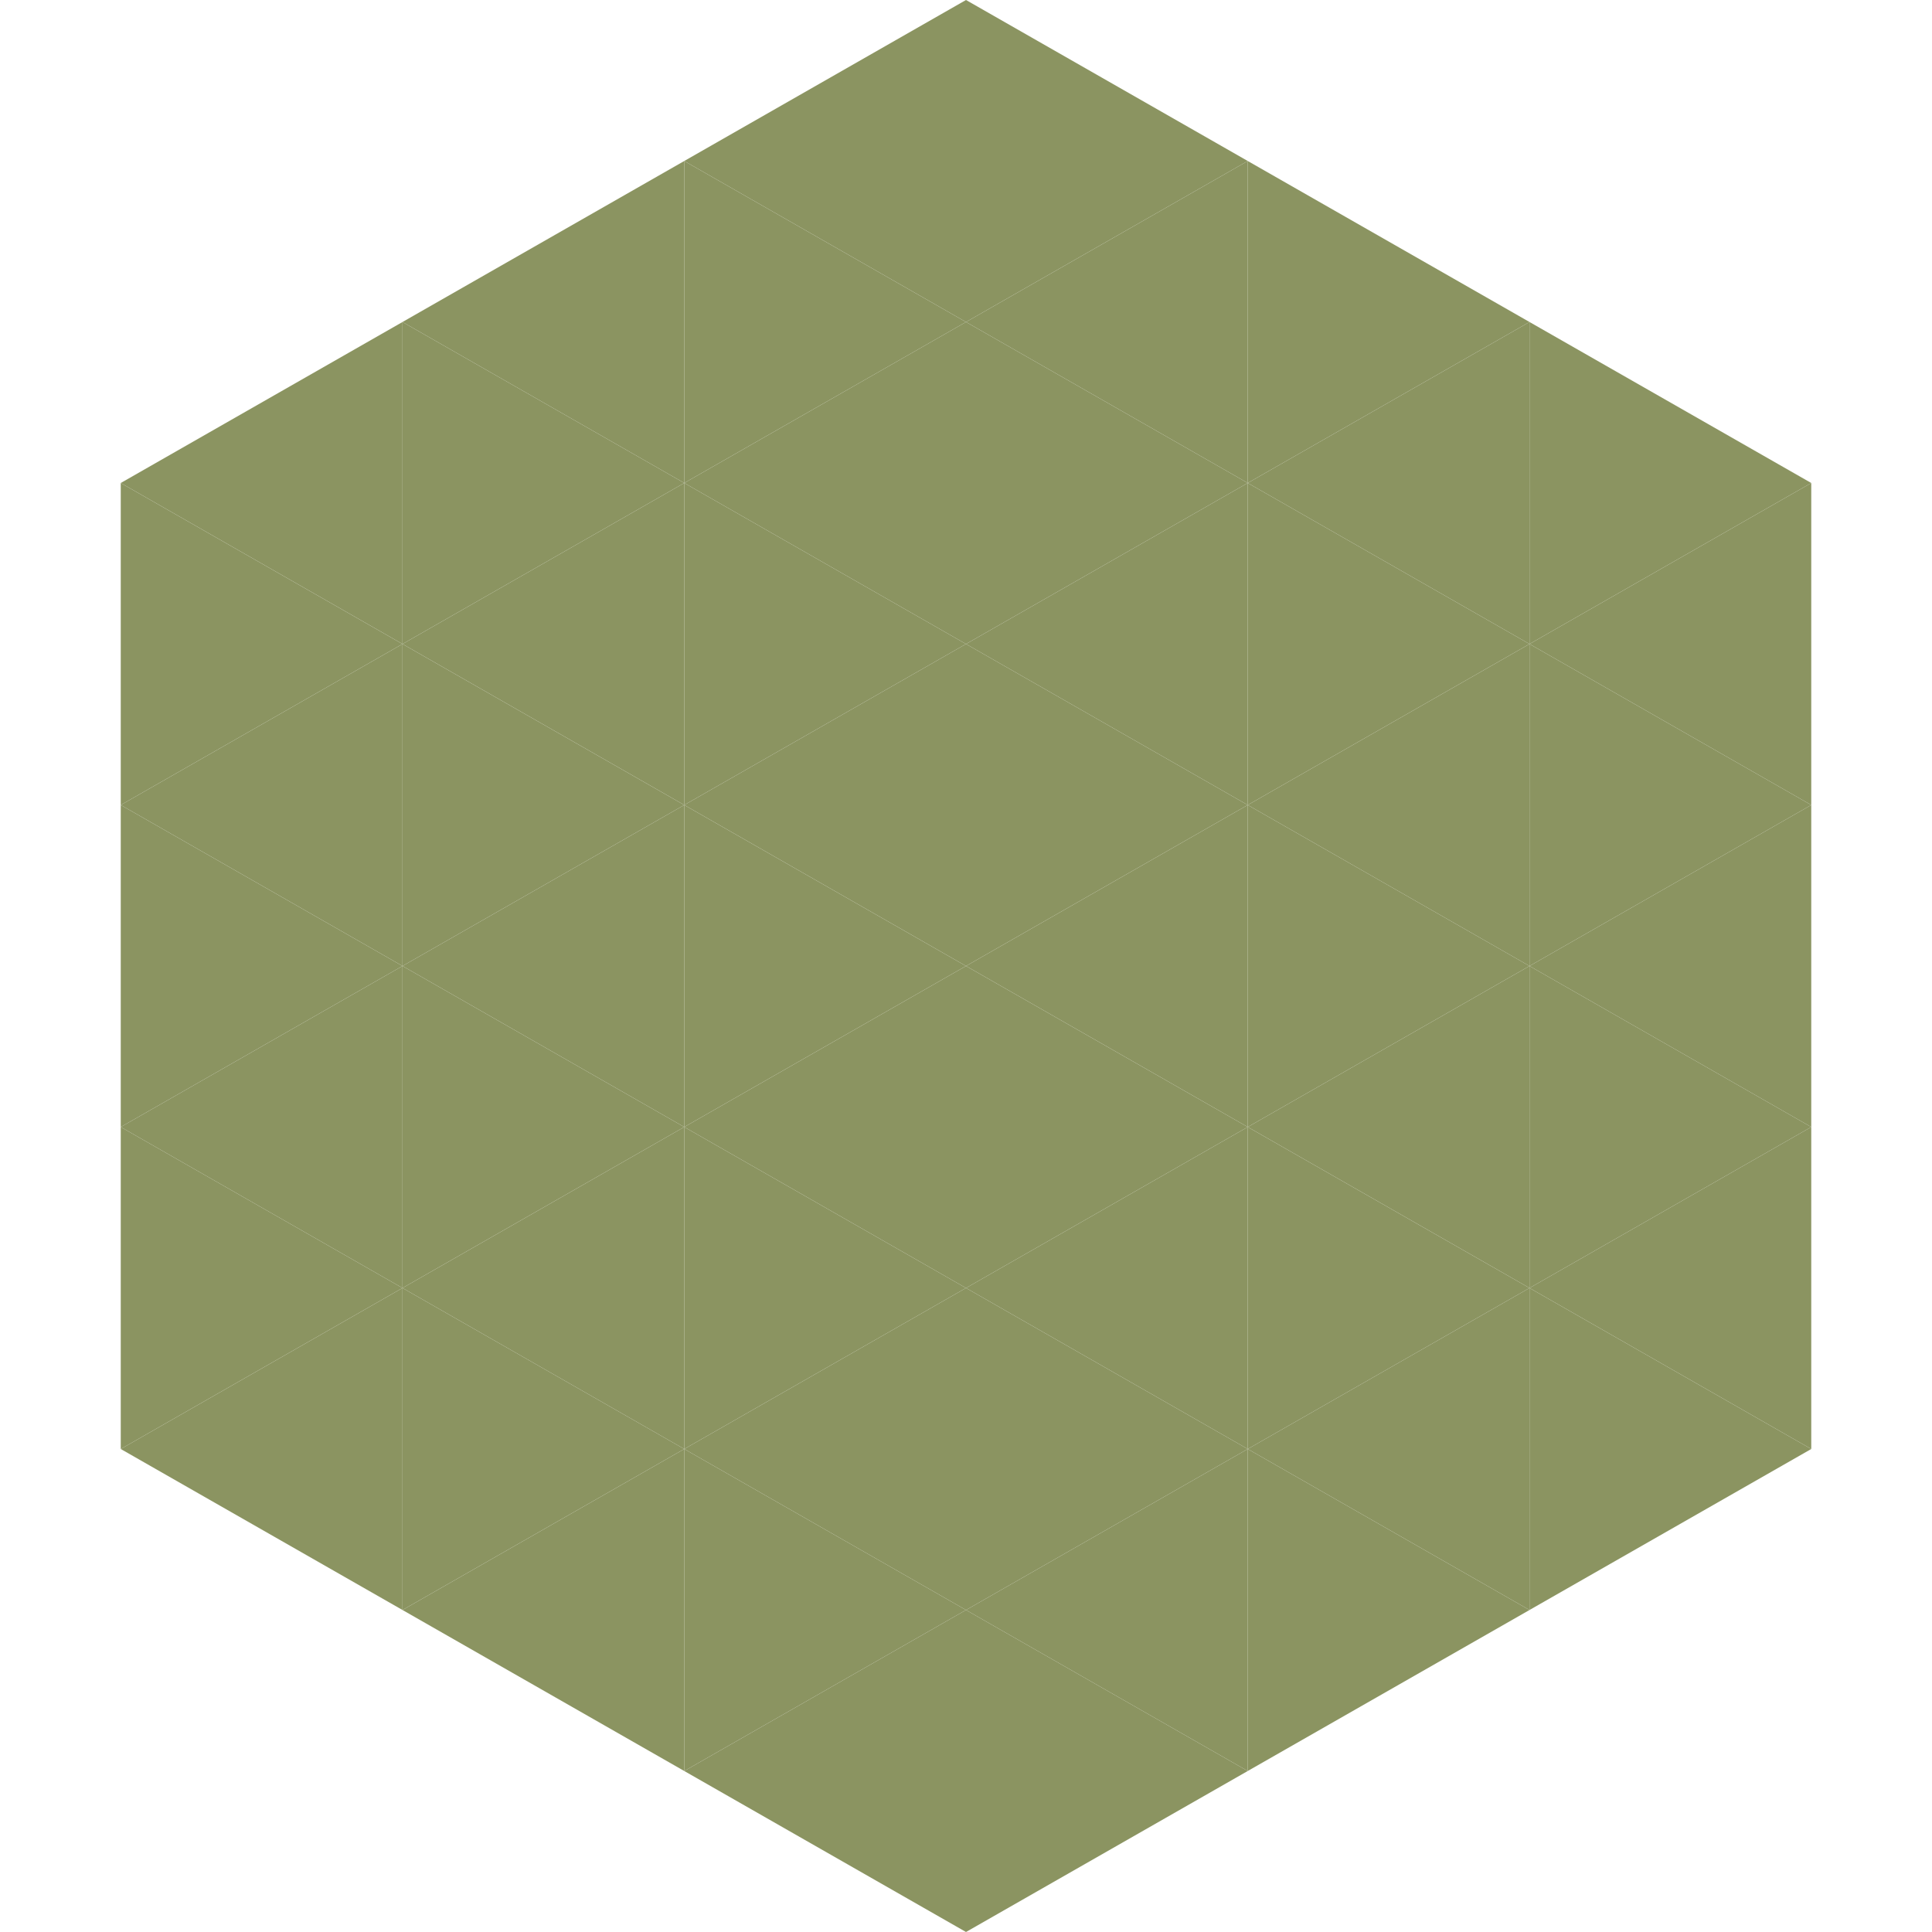 <?xml version="1.0"?>
<!-- Generated by SVGo -->
<svg width="240" height="240"
     xmlns="http://www.w3.org/2000/svg"
     xmlns:xlink="http://www.w3.org/1999/xlink">
<polygon points="50,40 15,60 50,80" style="fill:rgb(139,148,97)" />
<polygon points="190,40 225,60 190,80" style="fill:rgb(139,148,97)" />
<polygon points="15,60 50,80 15,100" style="fill:rgb(139,148,97)" />
<polygon points="225,60 190,80 225,100" style="fill:rgb(139,148,97)" />
<polygon points="50,80 15,100 50,120" style="fill:rgb(139,148,97)" />
<polygon points="190,80 225,100 190,120" style="fill:rgb(139,148,97)" />
<polygon points="15,100 50,120 15,140" style="fill:rgb(139,148,97)" />
<polygon points="225,100 190,120 225,140" style="fill:rgb(139,148,97)" />
<polygon points="50,120 15,140 50,160" style="fill:rgb(139,148,97)" />
<polygon points="190,120 225,140 190,160" style="fill:rgb(139,148,97)" />
<polygon points="15,140 50,160 15,180" style="fill:rgb(139,148,97)" />
<polygon points="225,140 190,160 225,180" style="fill:rgb(139,148,97)" />
<polygon points="50,160 15,180 50,200" style="fill:rgb(139,148,97)" />
<polygon points="190,160 225,180 190,200" style="fill:rgb(139,148,97)" />
<polygon points="15,180 50,200 15,220" style="fill:rgb(255,255,255); fill-opacity:0" />
<polygon points="225,180 190,200 225,220" style="fill:rgb(255,255,255); fill-opacity:0" />
<polygon points="50,0 85,20 50,40" style="fill:rgb(255,255,255); fill-opacity:0" />
<polygon points="190,0 155,20 190,40" style="fill:rgb(255,255,255); fill-opacity:0" />
<polygon points="85,20 50,40 85,60" style="fill:rgb(139,148,97)" />
<polygon points="155,20 190,40 155,60" style="fill:rgb(139,148,97)" />
<polygon points="50,40 85,60 50,80" style="fill:rgb(139,148,97)" />
<polygon points="190,40 155,60 190,80" style="fill:rgb(139,148,97)" />
<polygon points="85,60 50,80 85,100" style="fill:rgb(139,148,97)" />
<polygon points="155,60 190,80 155,100" style="fill:rgb(139,148,97)" />
<polygon points="50,80 85,100 50,120" style="fill:rgb(139,148,97)" />
<polygon points="190,80 155,100 190,120" style="fill:rgb(139,148,97)" />
<polygon points="85,100 50,120 85,140" style="fill:rgb(139,148,97)" />
<polygon points="155,100 190,120 155,140" style="fill:rgb(139,148,97)" />
<polygon points="50,120 85,140 50,160" style="fill:rgb(139,148,97)" />
<polygon points="190,120 155,140 190,160" style="fill:rgb(139,148,97)" />
<polygon points="85,140 50,160 85,180" style="fill:rgb(139,148,97)" />
<polygon points="155,140 190,160 155,180" style="fill:rgb(139,148,97)" />
<polygon points="50,160 85,180 50,200" style="fill:rgb(139,148,97)" />
<polygon points="190,160 155,180 190,200" style="fill:rgb(139,148,97)" />
<polygon points="85,180 50,200 85,220" style="fill:rgb(139,148,97)" />
<polygon points="155,180 190,200 155,220" style="fill:rgb(139,148,97)" />
<polygon points="120,0 85,20 120,40" style="fill:rgb(139,148,97)" />
<polygon points="120,0 155,20 120,40" style="fill:rgb(139,148,97)" />
<polygon points="85,20 120,40 85,60" style="fill:rgb(139,148,97)" />
<polygon points="155,20 120,40 155,60" style="fill:rgb(139,148,97)" />
<polygon points="120,40 85,60 120,80" style="fill:rgb(139,148,97)" />
<polygon points="120,40 155,60 120,80" style="fill:rgb(139,148,97)" />
<polygon points="85,60 120,80 85,100" style="fill:rgb(139,148,97)" />
<polygon points="155,60 120,80 155,100" style="fill:rgb(139,148,97)" />
<polygon points="120,80 85,100 120,120" style="fill:rgb(139,148,97)" />
<polygon points="120,80 155,100 120,120" style="fill:rgb(139,148,97)" />
<polygon points="85,100 120,120 85,140" style="fill:rgb(139,148,97)" />
<polygon points="155,100 120,120 155,140" style="fill:rgb(139,148,97)" />
<polygon points="120,120 85,140 120,160" style="fill:rgb(139,148,97)" />
<polygon points="120,120 155,140 120,160" style="fill:rgb(139,148,97)" />
<polygon points="85,140 120,160 85,180" style="fill:rgb(139,148,97)" />
<polygon points="155,140 120,160 155,180" style="fill:rgb(139,148,97)" />
<polygon points="120,160 85,180 120,200" style="fill:rgb(139,148,97)" />
<polygon points="120,160 155,180 120,200" style="fill:rgb(139,148,97)" />
<polygon points="85,180 120,200 85,220" style="fill:rgb(139,148,97)" />
<polygon points="155,180 120,200 155,220" style="fill:rgb(139,148,97)" />
<polygon points="120,200 85,220 120,240" style="fill:rgb(139,148,97)" />
<polygon points="120,200 155,220 120,240" style="fill:rgb(139,148,97)" />
<polygon points="85,220 120,240 85,260" style="fill:rgb(255,255,255); fill-opacity:0" />
<polygon points="155,220 120,240 155,260" style="fill:rgb(255,255,255); fill-opacity:0" />
</svg>
